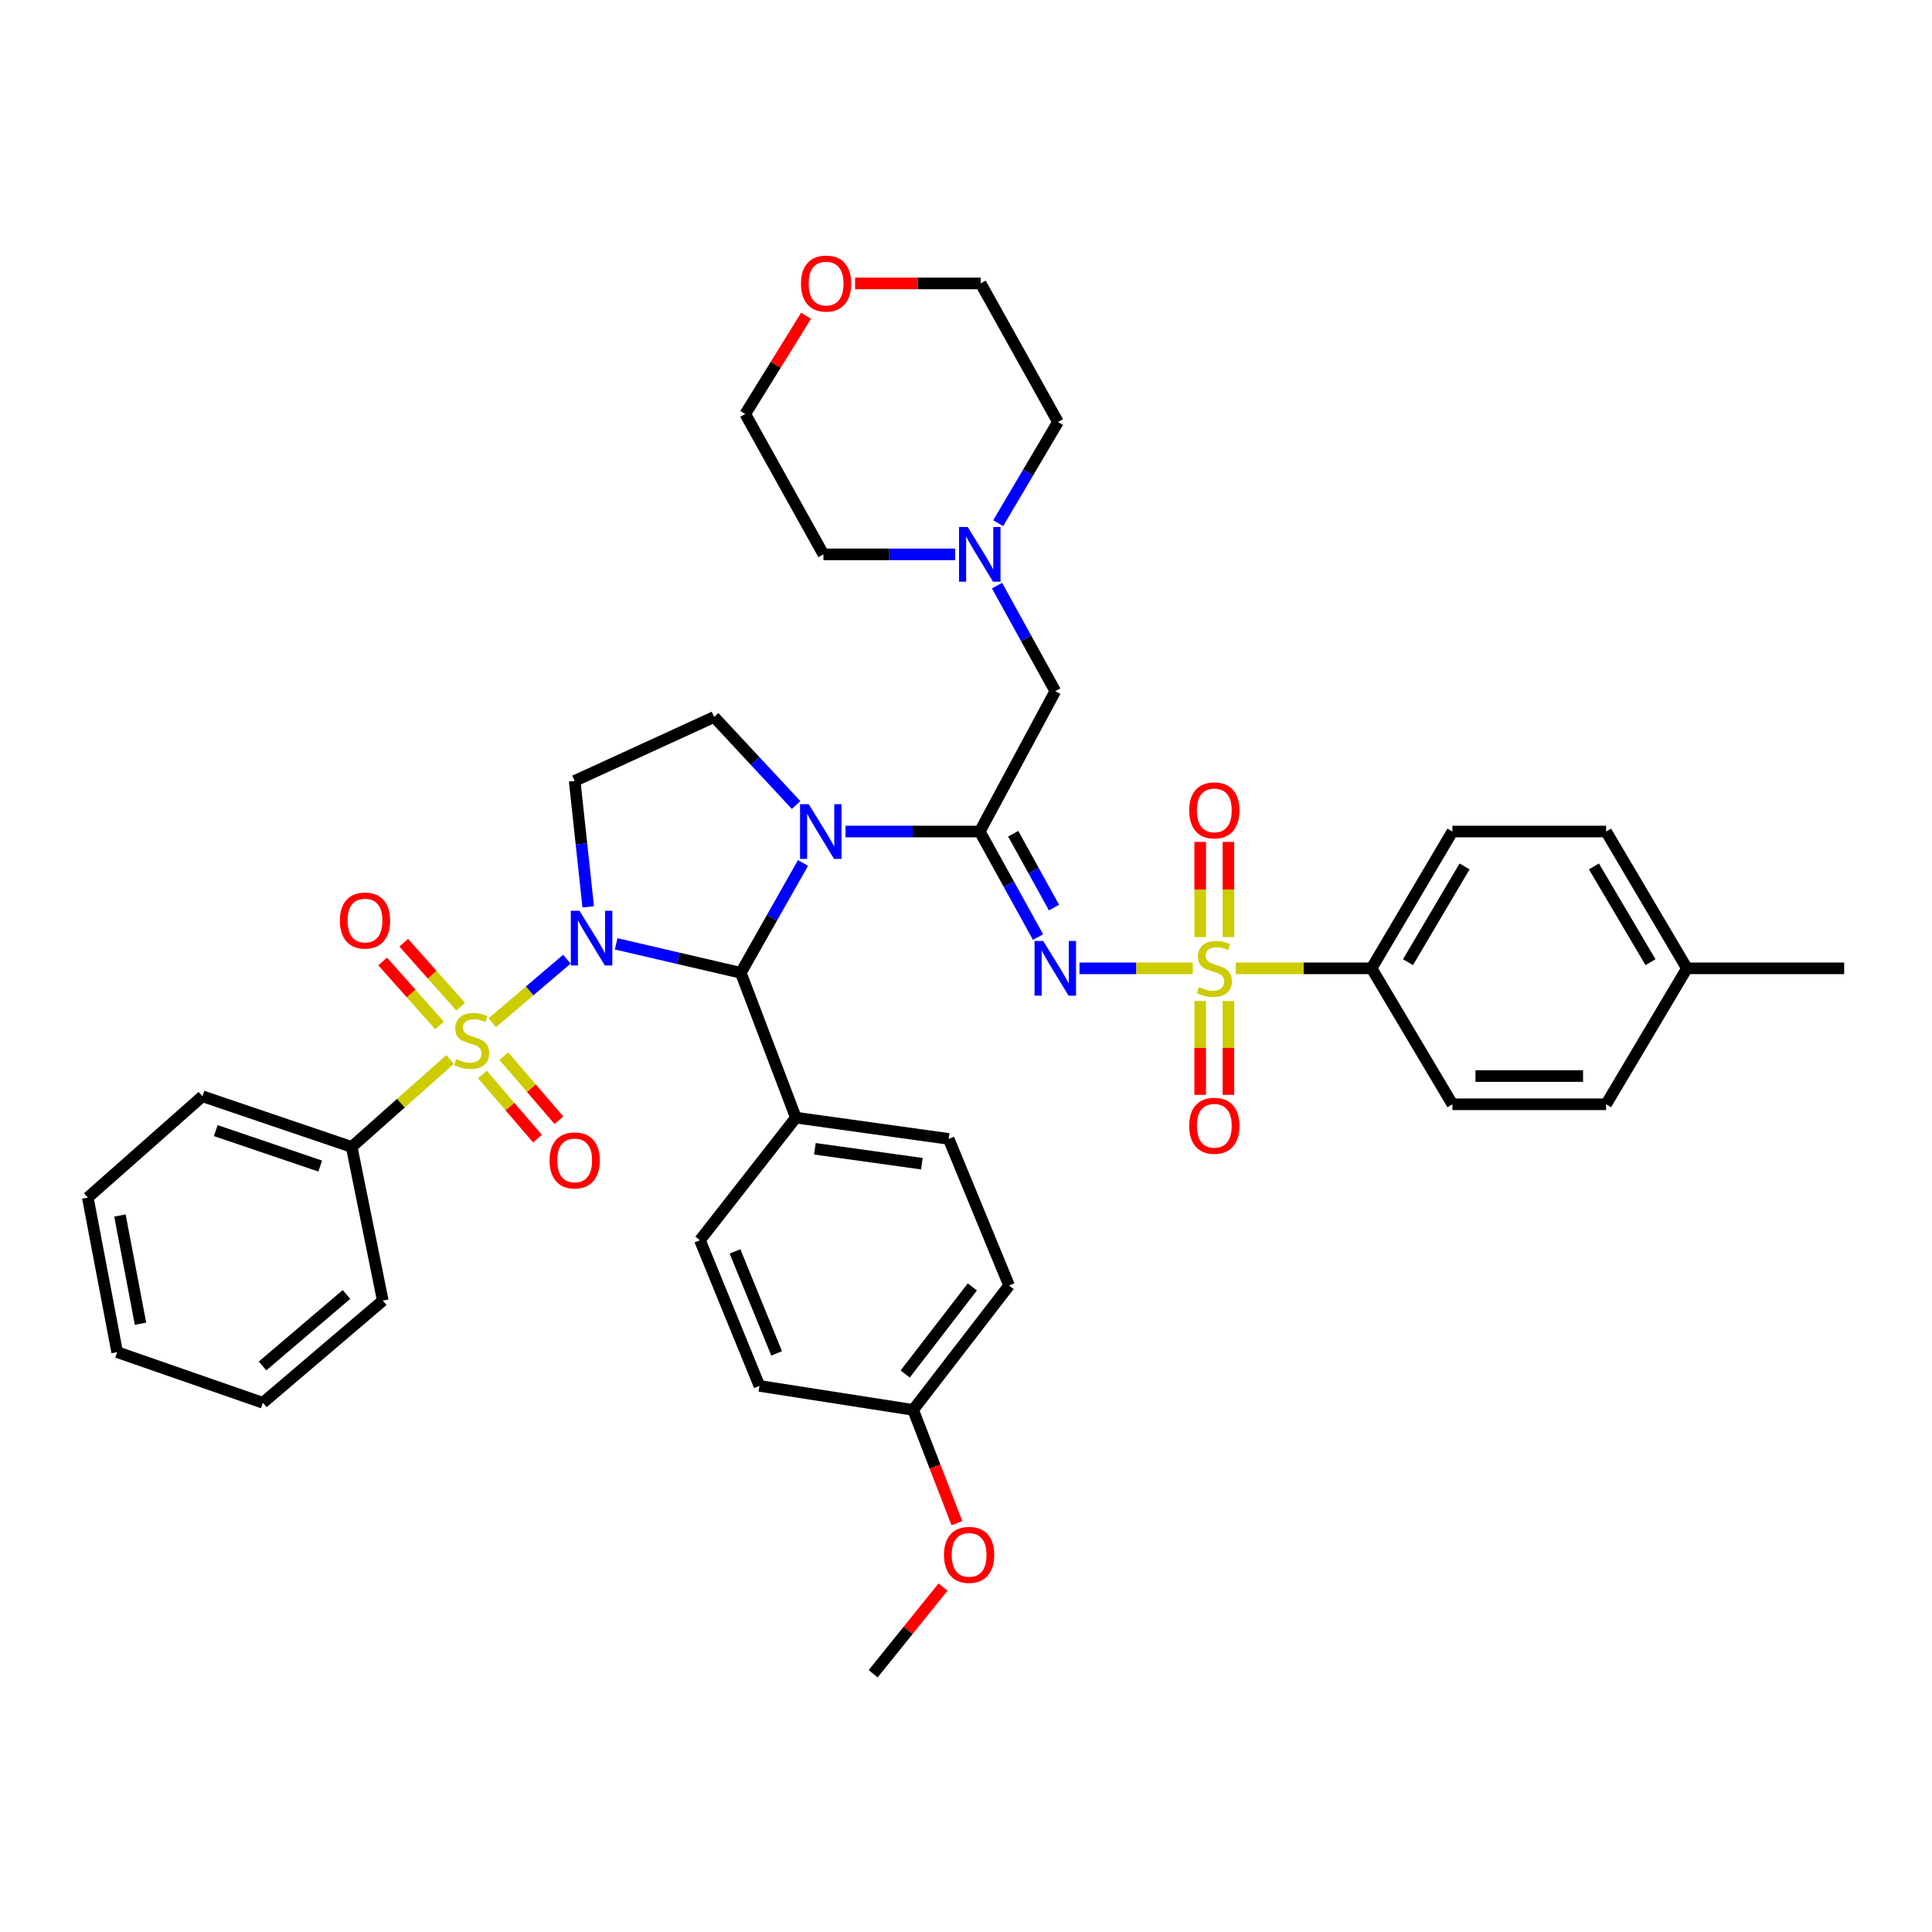 <?xml version='1.0' encoding='iso-8859-1'?>
<svg version='1.1' baseProfile='full'
              xmlns='http://www.w3.org/2000/svg'
                      xmlns:rdkit='http://www.rdkit.org/xml'
                      xmlns:xlink='http://www.w3.org/1999/xlink'
                  xml:space='preserve'
width='1000px' height='1000px' viewBox='0 0 1000 1000'>
<!-- END OF HEADER -->
<rect style='opacity:1.0;fill:#FFFFFF;stroke:none' width='1000' height='1000' x='0' y='0'> </rect>
<path class='bond-0' d='M 293.417,496.469 L 274.119,512.911' style='fill:none;fill-rule:evenodd;stroke:#0000FF;stroke-width:6px;stroke-linecap:butt;stroke-linejoin:miter;stroke-opacity:1' />
<path class='bond-0' d='M 274.119,512.911 L 254.82,529.352' style='fill:none;fill-rule:evenodd;stroke:#CCCC00;stroke-width:6px;stroke-linecap:butt;stroke-linejoin:miter;stroke-opacity:1' />
<path class='bond-5' d='M 318.918,488.538 L 351.18,496.034' style='fill:none;fill-rule:evenodd;stroke:#0000FF;stroke-width:6px;stroke-linecap:butt;stroke-linejoin:miter;stroke-opacity:1' />
<path class='bond-5' d='M 351.18,496.034 L 383.441,503.53' style='fill:none;fill-rule:evenodd;stroke:#000000;stroke-width:6px;stroke-linecap:butt;stroke-linejoin:miter;stroke-opacity:1' />
<path class='bond-6' d='M 304.453,469.376 L 300.949,436.786' style='fill:none;fill-rule:evenodd;stroke:#0000FF;stroke-width:6px;stroke-linecap:butt;stroke-linejoin:miter;stroke-opacity:1' />
<path class='bond-6' d='M 300.949,436.786 L 297.445,404.197' style='fill:none;fill-rule:evenodd;stroke:#000000;stroke-width:6px;stroke-linecap:butt;stroke-linejoin:miter;stroke-opacity:1' />
<path class='bond-10' d='M 238.424,521.066 L 223.702,504.511' style='fill:none;fill-rule:evenodd;stroke:#CCCC00;stroke-width:6px;stroke-linecap:butt;stroke-linejoin:miter;stroke-opacity:1' />
<path class='bond-10' d='M 223.702,504.511 L 208.981,487.956' style='fill:none;fill-rule:evenodd;stroke:#FF0000;stroke-width:6px;stroke-linecap:butt;stroke-linejoin:miter;stroke-opacity:1' />
<path class='bond-10' d='M 227.505,530.776 L 212.783,514.22' style='fill:none;fill-rule:evenodd;stroke:#CCCC00;stroke-width:6px;stroke-linecap:butt;stroke-linejoin:miter;stroke-opacity:1' />
<path class='bond-10' d='M 212.783,514.22 L 198.062,497.665' style='fill:none;fill-rule:evenodd;stroke:#FF0000;stroke-width:6px;stroke-linecap:butt;stroke-linejoin:miter;stroke-opacity:1' />
<path class='bond-11' d='M 249.705,556.18 L 263.958,572.772' style='fill:none;fill-rule:evenodd;stroke:#CCCC00;stroke-width:6px;stroke-linecap:butt;stroke-linejoin:miter;stroke-opacity:1' />
<path class='bond-11' d='M 263.958,572.772 L 278.211,589.363' style='fill:none;fill-rule:evenodd;stroke:#FF0000;stroke-width:6px;stroke-linecap:butt;stroke-linejoin:miter;stroke-opacity:1' />
<path class='bond-11' d='M 260.789,546.659 L 275.042,563.25' style='fill:none;fill-rule:evenodd;stroke:#CCCC00;stroke-width:6px;stroke-linecap:butt;stroke-linejoin:miter;stroke-opacity:1' />
<path class='bond-11' d='M 275.042,563.25 L 289.295,579.842' style='fill:none;fill-rule:evenodd;stroke:#FF0000;stroke-width:6px;stroke-linecap:butt;stroke-linejoin:miter;stroke-opacity:1' />
<path class='bond-12' d='M 232.965,548.383 L 207.498,571.017' style='fill:none;fill-rule:evenodd;stroke:#CCCC00;stroke-width:6px;stroke-linecap:butt;stroke-linejoin:miter;stroke-opacity:1' />
<path class='bond-12' d='M 207.498,571.017 L 182.031,593.65' style='fill:none;fill-rule:evenodd;stroke:#000000;stroke-width:6px;stroke-linecap:butt;stroke-linejoin:miter;stroke-opacity:1' />
<path class='bond-1' d='M 617.386,501.208 L 588.063,501.208' style='fill:none;fill-rule:evenodd;stroke:#CCCC00;stroke-width:6px;stroke-linecap:butt;stroke-linejoin:miter;stroke-opacity:1' />
<path class='bond-1' d='M 588.063,501.208 L 558.74,501.208' style='fill:none;fill-rule:evenodd;stroke:#0000FF;stroke-width:6px;stroke-linecap:butt;stroke-linejoin:miter;stroke-opacity:1' />
<path class='bond-8' d='M 639.639,501.208 L 674.778,501.208' style='fill:none;fill-rule:evenodd;stroke:#CCCC00;stroke-width:6px;stroke-linecap:butt;stroke-linejoin:miter;stroke-opacity:1' />
<path class='bond-8' d='M 674.778,501.208 L 709.918,501.208' style='fill:none;fill-rule:evenodd;stroke:#000000;stroke-width:6px;stroke-linecap:butt;stroke-linejoin:miter;stroke-opacity:1' />
<path class='bond-14' d='M 621.218,518.124 L 621.218,542.405' style='fill:none;fill-rule:evenodd;stroke:#CCCC00;stroke-width:6px;stroke-linecap:butt;stroke-linejoin:miter;stroke-opacity:1' />
<path class='bond-14' d='M 621.218,542.405 L 621.218,566.686' style='fill:none;fill-rule:evenodd;stroke:#FF0000;stroke-width:6px;stroke-linecap:butt;stroke-linejoin:miter;stroke-opacity:1' />
<path class='bond-14' d='M 635.83,518.124 L 635.83,542.405' style='fill:none;fill-rule:evenodd;stroke:#CCCC00;stroke-width:6px;stroke-linecap:butt;stroke-linejoin:miter;stroke-opacity:1' />
<path class='bond-14' d='M 635.83,542.405 L 635.83,566.686' style='fill:none;fill-rule:evenodd;stroke:#FF0000;stroke-width:6px;stroke-linecap:butt;stroke-linejoin:miter;stroke-opacity:1' />
<path class='bond-15' d='M 635.83,485.042 L 635.83,460.406' style='fill:none;fill-rule:evenodd;stroke:#CCCC00;stroke-width:6px;stroke-linecap:butt;stroke-linejoin:miter;stroke-opacity:1' />
<path class='bond-15' d='M 635.83,460.406 L 635.83,435.77' style='fill:none;fill-rule:evenodd;stroke:#FF0000;stroke-width:6px;stroke-linecap:butt;stroke-linejoin:miter;stroke-opacity:1' />
<path class='bond-15' d='M 621.218,485.042 L 621.218,460.406' style='fill:none;fill-rule:evenodd;stroke:#CCCC00;stroke-width:6px;stroke-linecap:butt;stroke-linejoin:miter;stroke-opacity:1' />
<path class='bond-15' d='M 621.218,460.406 L 621.218,435.77' style='fill:none;fill-rule:evenodd;stroke:#FF0000;stroke-width:6px;stroke-linecap:butt;stroke-linejoin:miter;stroke-opacity:1' />
<path class='bond-2' d='M 415.629,446.661 L 399.535,475.095' style='fill:none;fill-rule:evenodd;stroke:#0000FF;stroke-width:6px;stroke-linecap:butt;stroke-linejoin:miter;stroke-opacity:1' />
<path class='bond-2' d='M 399.535,475.095 L 383.441,503.53' style='fill:none;fill-rule:evenodd;stroke:#000000;stroke-width:6px;stroke-linecap:butt;stroke-linejoin:miter;stroke-opacity:1' />
<path class='bond-3' d='M 437.63,430.4 L 472.378,430.4' style='fill:none;fill-rule:evenodd;stroke:#0000FF;stroke-width:6px;stroke-linecap:butt;stroke-linejoin:miter;stroke-opacity:1' />
<path class='bond-3' d='M 472.378,430.4 L 507.127,430.4' style='fill:none;fill-rule:evenodd;stroke:#000000;stroke-width:6px;stroke-linecap:butt;stroke-linejoin:miter;stroke-opacity:1' />
<path class='bond-40' d='M 412.067,416.685 L 390.854,393.893' style='fill:none;fill-rule:evenodd;stroke:#0000FF;stroke-width:6px;stroke-linecap:butt;stroke-linejoin:miter;stroke-opacity:1' />
<path class='bond-40' d='M 390.854,393.893 L 369.642,371.102' style='fill:none;fill-rule:evenodd;stroke:#000000;stroke-width:6px;stroke-linecap:butt;stroke-linejoin:miter;stroke-opacity:1' />
<path class='bond-4' d='M 507.127,430.4 L 522.207,457.713' style='fill:none;fill-rule:evenodd;stroke:#000000;stroke-width:6px;stroke-linecap:butt;stroke-linejoin:miter;stroke-opacity:1' />
<path class='bond-4' d='M 522.207,457.713 L 537.287,485.026' style='fill:none;fill-rule:evenodd;stroke:#0000FF;stroke-width:6px;stroke-linecap:butt;stroke-linejoin:miter;stroke-opacity:1' />
<path class='bond-4' d='M 524.442,431.532 L 534.998,450.651' style='fill:none;fill-rule:evenodd;stroke:#000000;stroke-width:6px;stroke-linecap:butt;stroke-linejoin:miter;stroke-opacity:1' />
<path class='bond-4' d='M 534.998,450.651 L 545.554,469.77' style='fill:none;fill-rule:evenodd;stroke:#0000FF;stroke-width:6px;stroke-linecap:butt;stroke-linejoin:miter;stroke-opacity:1' />
<path class='bond-9' d='M 507.127,430.4 L 546.221,357.748' style='fill:none;fill-rule:evenodd;stroke:#000000;stroke-width:6px;stroke-linecap:butt;stroke-linejoin:miter;stroke-opacity:1' />
<path class='bond-16' d='M 383.441,503.53 L 411.934,578.487' style='fill:none;fill-rule:evenodd;stroke:#000000;stroke-width:6px;stroke-linecap:butt;stroke-linejoin:miter;stroke-opacity:1' />
<path class='bond-7' d='M 297.445,404.197 L 369.642,371.102' style='fill:none;fill-rule:evenodd;stroke:#000000;stroke-width:6px;stroke-linecap:butt;stroke-linejoin:miter;stroke-opacity:1' />
<path class='bond-17' d='M 709.918,501.208 L 751.763,430.4' style='fill:none;fill-rule:evenodd;stroke:#000000;stroke-width:6px;stroke-linecap:butt;stroke-linejoin:miter;stroke-opacity:1' />
<path class='bond-17' d='M 728.773,498.021 L 758.065,448.455' style='fill:none;fill-rule:evenodd;stroke:#000000;stroke-width:6px;stroke-linecap:butt;stroke-linejoin:miter;stroke-opacity:1' />
<path class='bond-18' d='M 709.918,501.208 L 751.763,571.579' style='fill:none;fill-rule:evenodd;stroke:#000000;stroke-width:6px;stroke-linecap:butt;stroke-linejoin:miter;stroke-opacity:1' />
<path class='bond-13' d='M 546.221,357.748 L 531.141,330.435' style='fill:none;fill-rule:evenodd;stroke:#000000;stroke-width:6px;stroke-linecap:butt;stroke-linejoin:miter;stroke-opacity:1' />
<path class='bond-13' d='M 531.141,330.435 L 516.061,303.122' style='fill:none;fill-rule:evenodd;stroke:#0000FF;stroke-width:6px;stroke-linecap:butt;stroke-linejoin:miter;stroke-opacity:1' />
<path class='bond-33' d='M 182.031,593.65 L 104.785,567.431' style='fill:none;fill-rule:evenodd;stroke:#000000;stroke-width:6px;stroke-linecap:butt;stroke-linejoin:miter;stroke-opacity:1' />
<path class='bond-33' d='M 165.748,603.553 L 111.676,585.2' style='fill:none;fill-rule:evenodd;stroke:#000000;stroke-width:6px;stroke-linecap:butt;stroke-linejoin:miter;stroke-opacity:1' />
<path class='bond-34' d='M 182.031,593.65 L 198.128,673.201' style='fill:none;fill-rule:evenodd;stroke:#000000;stroke-width:6px;stroke-linecap:butt;stroke-linejoin:miter;stroke-opacity:1' />
<path class='bond-29' d='M 494.364,286.94 L 460.284,286.94' style='fill:none;fill-rule:evenodd;stroke:#0000FF;stroke-width:6px;stroke-linecap:butt;stroke-linejoin:miter;stroke-opacity:1' />
<path class='bond-29' d='M 460.284,286.94 L 426.204,286.94' style='fill:none;fill-rule:evenodd;stroke:#000000;stroke-width:6px;stroke-linecap:butt;stroke-linejoin:miter;stroke-opacity:1' />
<path class='bond-30' d='M 516.667,270.791 L 532.134,244.609' style='fill:none;fill-rule:evenodd;stroke:#0000FF;stroke-width:6px;stroke-linecap:butt;stroke-linejoin:miter;stroke-opacity:1' />
<path class='bond-30' d='M 532.134,244.609 L 547.601,218.428' style='fill:none;fill-rule:evenodd;stroke:#000000;stroke-width:6px;stroke-linecap:butt;stroke-linejoin:miter;stroke-opacity:1' />
<path class='bond-20' d='M 411.934,578.487 L 491.038,589.502' style='fill:none;fill-rule:evenodd;stroke:#000000;stroke-width:6px;stroke-linecap:butt;stroke-linejoin:miter;stroke-opacity:1' />
<path class='bond-20' d='M 421.784,594.611 L 477.157,602.322' style='fill:none;fill-rule:evenodd;stroke:#000000;stroke-width:6px;stroke-linecap:butt;stroke-linejoin:miter;stroke-opacity:1' />
<path class='bond-21' d='M 411.934,578.487 L 362.287,641.933' style='fill:none;fill-rule:evenodd;stroke:#000000;stroke-width:6px;stroke-linecap:butt;stroke-linejoin:miter;stroke-opacity:1' />
<path class='bond-25' d='M 751.763,430.4 L 831.322,430.4' style='fill:none;fill-rule:evenodd;stroke:#000000;stroke-width:6px;stroke-linecap:butt;stroke-linejoin:miter;stroke-opacity:1' />
<path class='bond-26' d='M 751.763,571.579 L 831.322,571.579' style='fill:none;fill-rule:evenodd;stroke:#000000;stroke-width:6px;stroke-linecap:butt;stroke-linejoin:miter;stroke-opacity:1' />
<path class='bond-26' d='M 763.697,556.967 L 819.388,556.967' style='fill:none;fill-rule:evenodd;stroke:#000000;stroke-width:6px;stroke-linecap:butt;stroke-linejoin:miter;stroke-opacity:1' />
<path class='bond-19' d='M 442.584,146.694 L 475.083,146.694' style='fill:none;fill-rule:evenodd;stroke:#FF0000;stroke-width:6px;stroke-linecap:butt;stroke-linejoin:miter;stroke-opacity:1' />
<path class='bond-19' d='M 475.083,146.694 L 507.582,146.694' style='fill:none;fill-rule:evenodd;stroke:#000000;stroke-width:6px;stroke-linecap:butt;stroke-linejoin:miter;stroke-opacity:1' />
<path class='bond-43' d='M 417.215,163.442 L 401.477,188.861' style='fill:none;fill-rule:evenodd;stroke:#FF0000;stroke-width:6px;stroke-linecap:butt;stroke-linejoin:miter;stroke-opacity:1' />
<path class='bond-43' d='M 401.477,188.861 L 385.739,214.28' style='fill:none;fill-rule:evenodd;stroke:#000000;stroke-width:6px;stroke-linecap:butt;stroke-linejoin:miter;stroke-opacity:1' />
<path class='bond-24' d='M 491.038,589.502 L 522.299,665.376' style='fill:none;fill-rule:evenodd;stroke:#000000;stroke-width:6px;stroke-linecap:butt;stroke-linejoin:miter;stroke-opacity:1' />
<path class='bond-23' d='M 362.287,641.933 L 393.085,717.344' style='fill:none;fill-rule:evenodd;stroke:#000000;stroke-width:6px;stroke-linecap:butt;stroke-linejoin:miter;stroke-opacity:1' />
<path class='bond-23' d='M 380.434,647.72 L 401.992,700.508' style='fill:none;fill-rule:evenodd;stroke:#000000;stroke-width:6px;stroke-linecap:butt;stroke-linejoin:miter;stroke-opacity:1' />
<path class='bond-22' d='M 472.644,729.764 L 393.085,717.344' style='fill:none;fill-rule:evenodd;stroke:#000000;stroke-width:6px;stroke-linecap:butt;stroke-linejoin:miter;stroke-opacity:1' />
<path class='bond-28' d='M 472.644,729.764 L 483.971,759.078' style='fill:none;fill-rule:evenodd;stroke:#000000;stroke-width:6px;stroke-linecap:butt;stroke-linejoin:miter;stroke-opacity:1' />
<path class='bond-28' d='M 483.971,759.078 L 495.298,788.391' style='fill:none;fill-rule:evenodd;stroke:#FF0000;stroke-width:6px;stroke-linecap:butt;stroke-linejoin:miter;stroke-opacity:1' />
<path class='bond-41' d='M 472.644,729.764 L 522.299,665.376' style='fill:none;fill-rule:evenodd;stroke:#000000;stroke-width:6px;stroke-linecap:butt;stroke-linejoin:miter;stroke-opacity:1' />
<path class='bond-41' d='M 468.522,711.183 L 503.28,666.111' style='fill:none;fill-rule:evenodd;stroke:#000000;stroke-width:6px;stroke-linecap:butt;stroke-linejoin:miter;stroke-opacity:1' />
<path class='bond-44' d='M 831.322,430.4 L 873.152,501.208' style='fill:none;fill-rule:evenodd;stroke:#000000;stroke-width:6px;stroke-linecap:butt;stroke-linejoin:miter;stroke-opacity:1' />
<path class='bond-44' d='M 825.016,448.453 L 854.297,498.019' style='fill:none;fill-rule:evenodd;stroke:#000000;stroke-width:6px;stroke-linecap:butt;stroke-linejoin:miter;stroke-opacity:1' />
<path class='bond-27' d='M 831.322,571.579 L 873.152,501.208' style='fill:none;fill-rule:evenodd;stroke:#000000;stroke-width:6px;stroke-linecap:butt;stroke-linejoin:miter;stroke-opacity:1' />
<path class='bond-35' d='M 873.152,501.208 L 954.545,501.208' style='fill:none;fill-rule:evenodd;stroke:#000000;stroke-width:6px;stroke-linecap:butt;stroke-linejoin:miter;stroke-opacity:1' />
<path class='bond-36' d='M 488.113,821.459 L 470.029,843.891' style='fill:none;fill-rule:evenodd;stroke:#FF0000;stroke-width:6px;stroke-linecap:butt;stroke-linejoin:miter;stroke-opacity:1' />
<path class='bond-36' d='M 470.029,843.891 L 451.945,866.324' style='fill:none;fill-rule:evenodd;stroke:#000000;stroke-width:6px;stroke-linecap:butt;stroke-linejoin:miter;stroke-opacity:1' />
<path class='bond-32' d='M 426.204,286.94 L 385.739,214.28' style='fill:none;fill-rule:evenodd;stroke:#000000;stroke-width:6px;stroke-linecap:butt;stroke-linejoin:miter;stroke-opacity:1' />
<path class='bond-31' d='M 547.601,218.428 L 507.582,146.694' style='fill:none;fill-rule:evenodd;stroke:#000000;stroke-width:6px;stroke-linecap:butt;stroke-linejoin:miter;stroke-opacity:1' />
<path class='bond-37' d='M 104.785,567.431 L 45.455,619.878' style='fill:none;fill-rule:evenodd;stroke:#000000;stroke-width:6px;stroke-linecap:butt;stroke-linejoin:miter;stroke-opacity:1' />
<path class='bond-38' d='M 198.128,673.201 L 136.054,726.078' style='fill:none;fill-rule:evenodd;stroke:#000000;stroke-width:6px;stroke-linecap:butt;stroke-linejoin:miter;stroke-opacity:1' />
<path class='bond-38' d='M 179.342,670.01 L 135.89,707.024' style='fill:none;fill-rule:evenodd;stroke:#000000;stroke-width:6px;stroke-linecap:butt;stroke-linejoin:miter;stroke-opacity:1' />
<path class='bond-42' d='M 45.455,619.878 L 60.642,699.875' style='fill:none;fill-rule:evenodd;stroke:#000000;stroke-width:6px;stroke-linecap:butt;stroke-linejoin:miter;stroke-opacity:1' />
<path class='bond-42' d='M 62.088,629.152 L 72.719,685.15' style='fill:none;fill-rule:evenodd;stroke:#000000;stroke-width:6px;stroke-linecap:butt;stroke-linejoin:miter;stroke-opacity:1' />
<path class='bond-39' d='M 136.054,726.078 L 60.642,699.875' style='fill:none;fill-rule:evenodd;stroke:#000000;stroke-width:6px;stroke-linecap:butt;stroke-linejoin:miter;stroke-opacity:1' />
<path  class='atom-0' d='M 299.936 471.422
L 309.216 486.422
Q 310.136 487.902, 311.616 490.582
Q 313.096 493.262, 313.176 493.422
L 313.176 471.422
L 316.936 471.422
L 316.936 499.742
L 313.056 499.742
L 303.096 483.342
Q 301.936 481.422, 300.696 479.222
Q 299.496 477.022, 299.136 476.342
L 299.136 499.742
L 295.456 499.742
L 295.456 471.422
L 299.936 471.422
' fill='#0000FF'/>
<path  class='atom-1' d='M 236.121 548.188
Q 236.441 548.308, 237.761 548.868
Q 239.081 549.428, 240.521 549.788
Q 242.001 550.108, 243.441 550.108
Q 246.121 550.108, 247.681 548.828
Q 249.241 547.508, 249.241 545.228
Q 249.241 543.668, 248.441 542.708
Q 247.681 541.748, 246.481 541.228
Q 245.281 540.708, 243.281 540.108
Q 240.761 539.348, 239.241 538.628
Q 237.761 537.908, 236.681 536.388
Q 235.641 534.868, 235.641 532.308
Q 235.641 528.748, 238.041 526.548
Q 240.481 524.348, 245.281 524.348
Q 248.561 524.348, 252.281 525.908
L 251.361 528.988
Q 247.961 527.588, 245.401 527.588
Q 242.641 527.588, 241.121 528.748
Q 239.601 529.868, 239.641 531.828
Q 239.641 533.348, 240.401 534.268
Q 241.201 535.188, 242.321 535.708
Q 243.481 536.228, 245.401 536.828
Q 247.961 537.628, 249.481 538.428
Q 251.001 539.228, 252.081 540.868
Q 253.201 542.468, 253.201 545.228
Q 253.201 549.148, 250.561 551.268
Q 247.961 553.348, 243.601 553.348
Q 241.081 553.348, 239.161 552.788
Q 237.281 552.268, 235.041 551.348
L 236.121 548.188
' fill='#CCCC00'/>
<path  class='atom-2' d='M 620.524 510.928
Q 620.844 511.048, 622.164 511.608
Q 623.484 512.168, 624.924 512.528
Q 626.404 512.848, 627.844 512.848
Q 630.524 512.848, 632.084 511.568
Q 633.644 510.248, 633.644 507.968
Q 633.644 506.408, 632.844 505.448
Q 632.084 504.488, 630.884 503.968
Q 629.684 503.448, 627.684 502.848
Q 625.164 502.088, 623.644 501.368
Q 622.164 500.648, 621.084 499.128
Q 620.044 497.608, 620.044 495.048
Q 620.044 491.488, 622.444 489.288
Q 624.884 487.088, 629.684 487.088
Q 632.964 487.088, 636.684 488.648
L 635.764 491.728
Q 632.364 490.328, 629.804 490.328
Q 627.044 490.328, 625.524 491.488
Q 624.004 492.608, 624.044 494.568
Q 624.044 496.088, 624.804 497.008
Q 625.604 497.928, 626.724 498.448
Q 627.884 498.968, 629.804 499.568
Q 632.364 500.368, 633.884 501.168
Q 635.404 501.968, 636.484 503.608
Q 637.604 505.208, 637.604 507.968
Q 637.604 511.888, 634.964 514.008
Q 632.364 516.088, 628.004 516.088
Q 625.484 516.088, 623.564 515.528
Q 621.684 515.008, 619.444 514.088
L 620.524 510.928
' fill='#CCCC00'/>
<path  class='atom-3' d='M 418.572 416.24
L 427.852 431.24
Q 428.772 432.72, 430.252 435.4
Q 431.732 438.08, 431.812 438.24
L 431.812 416.24
L 435.572 416.24
L 435.572 444.56
L 431.692 444.56
L 421.732 428.16
Q 420.572 426.24, 419.332 424.04
Q 418.132 421.84, 417.772 421.16
L 417.772 444.56
L 414.092 444.56
L 414.092 416.24
L 418.572 416.24
' fill='#0000FF'/>
<path  class='atom-5' d='M 539.961 487.048
L 549.241 502.048
Q 550.161 503.528, 551.641 506.208
Q 553.121 508.888, 553.201 509.048
L 553.201 487.048
L 556.961 487.048
L 556.961 515.368
L 553.081 515.368
L 543.121 498.968
Q 541.961 497.048, 540.721 494.848
Q 539.521 492.648, 539.161 491.968
L 539.161 515.368
L 535.481 515.368
L 535.481 487.048
L 539.961 487.048
' fill='#0000FF'/>
<path  class='atom-11' d='M 175.923 476.473
Q 175.923 469.673, 179.283 465.873
Q 182.643 462.073, 188.923 462.073
Q 195.203 462.073, 198.563 465.873
Q 201.923 469.673, 201.923 476.473
Q 201.923 483.353, 198.523 487.273
Q 195.123 491.153, 188.923 491.153
Q 182.683 491.153, 179.283 487.273
Q 175.923 483.393, 175.923 476.473
M 188.923 487.953
Q 193.243 487.953, 195.563 485.073
Q 197.923 482.153, 197.923 476.473
Q 197.923 470.913, 195.563 468.113
Q 193.243 465.273, 188.923 465.273
Q 184.603 465.273, 182.243 468.073
Q 179.923 470.873, 179.923 476.473
Q 179.923 482.193, 182.243 485.073
Q 184.603 487.953, 188.923 487.953
' fill='#FF0000'/>
<path  class='atom-12' d='M 284.445 600.622
Q 284.445 593.822, 287.805 590.022
Q 291.165 586.222, 297.445 586.222
Q 303.725 586.222, 307.085 590.022
Q 310.445 593.822, 310.445 600.622
Q 310.445 607.502, 307.045 611.422
Q 303.645 615.302, 297.445 615.302
Q 291.205 615.302, 287.805 611.422
Q 284.445 607.542, 284.445 600.622
M 297.445 612.102
Q 301.765 612.102, 304.085 609.222
Q 306.445 606.302, 306.445 600.622
Q 306.445 595.062, 304.085 592.262
Q 301.765 589.422, 297.445 589.422
Q 293.125 589.422, 290.765 592.222
Q 288.445 595.022, 288.445 600.622
Q 288.445 606.342, 290.765 609.222
Q 293.125 612.102, 297.445 612.102
' fill='#FF0000'/>
<path  class='atom-14' d='M 500.867 272.78
L 510.147 287.78
Q 511.067 289.26, 512.547 291.94
Q 514.027 294.62, 514.107 294.78
L 514.107 272.78
L 517.867 272.78
L 517.867 301.1
L 513.987 301.1
L 504.027 284.7
Q 502.867 282.78, 501.627 280.58
Q 500.427 278.38, 500.067 277.7
L 500.067 301.1
L 496.387 301.1
L 496.387 272.78
L 500.867 272.78
' fill='#0000FF'/>
<path  class='atom-15' d='M 615.524 582.698
Q 615.524 575.898, 618.884 572.098
Q 622.244 568.298, 628.524 568.298
Q 634.804 568.298, 638.164 572.098
Q 641.524 575.898, 641.524 582.698
Q 641.524 589.578, 638.124 593.498
Q 634.724 597.378, 628.524 597.378
Q 622.284 597.378, 618.884 593.498
Q 615.524 589.618, 615.524 582.698
M 628.524 594.178
Q 632.844 594.178, 635.164 591.298
Q 637.524 588.378, 637.524 582.698
Q 637.524 577.138, 635.164 574.338
Q 632.844 571.498, 628.524 571.498
Q 624.204 571.498, 621.844 574.298
Q 619.524 577.098, 619.524 582.698
Q 619.524 588.418, 621.844 591.298
Q 624.204 594.178, 628.524 594.178
' fill='#FF0000'/>
<path  class='atom-16' d='M 615.524 419.448
Q 615.524 412.648, 618.884 408.848
Q 622.244 405.048, 628.524 405.048
Q 634.804 405.048, 638.164 408.848
Q 641.524 412.648, 641.524 419.448
Q 641.524 426.328, 638.124 430.248
Q 634.724 434.128, 628.524 434.128
Q 622.284 434.128, 618.884 430.248
Q 615.524 426.368, 615.524 419.448
M 628.524 430.928
Q 632.844 430.928, 635.164 428.048
Q 637.524 425.128, 637.524 419.448
Q 637.524 413.888, 635.164 411.088
Q 632.844 408.248, 628.524 408.248
Q 624.204 408.248, 621.844 411.048
Q 619.524 413.848, 619.524 419.448
Q 619.524 425.168, 621.844 428.048
Q 624.204 430.928, 628.524 430.928
' fill='#FF0000'/>
<path  class='atom-20' d='M 414.584 146.774
Q 414.584 139.974, 417.944 136.174
Q 421.304 132.374, 427.584 132.374
Q 433.864 132.374, 437.224 136.174
Q 440.584 139.974, 440.584 146.774
Q 440.584 153.654, 437.184 157.574
Q 433.784 161.454, 427.584 161.454
Q 421.344 161.454, 417.944 157.574
Q 414.584 153.694, 414.584 146.774
M 427.584 158.254
Q 431.904 158.254, 434.224 155.374
Q 436.584 152.454, 436.584 146.774
Q 436.584 141.214, 434.224 138.414
Q 431.904 135.574, 427.584 135.574
Q 423.264 135.574, 420.904 138.374
Q 418.584 141.174, 418.584 146.774
Q 418.584 152.494, 420.904 155.374
Q 423.264 158.254, 427.584 158.254
' fill='#FF0000'/>
<path  class='atom-29' d='M 488.607 804.8
Q 488.607 798, 491.967 794.2
Q 495.327 790.4, 501.607 790.4
Q 507.887 790.4, 511.247 794.2
Q 514.607 798, 514.607 804.8
Q 514.607 811.68, 511.207 815.6
Q 507.807 819.48, 501.607 819.48
Q 495.367 819.48, 491.967 815.6
Q 488.607 811.72, 488.607 804.8
M 501.607 816.28
Q 505.927 816.28, 508.247 813.4
Q 510.607 810.48, 510.607 804.8
Q 510.607 799.24, 508.247 796.44
Q 505.927 793.6, 501.607 793.6
Q 497.287 793.6, 494.927 796.4
Q 492.607 799.2, 492.607 804.8
Q 492.607 810.52, 494.927 813.4
Q 497.287 816.28, 501.607 816.28
' fill='#FF0000'/>
</svg>

